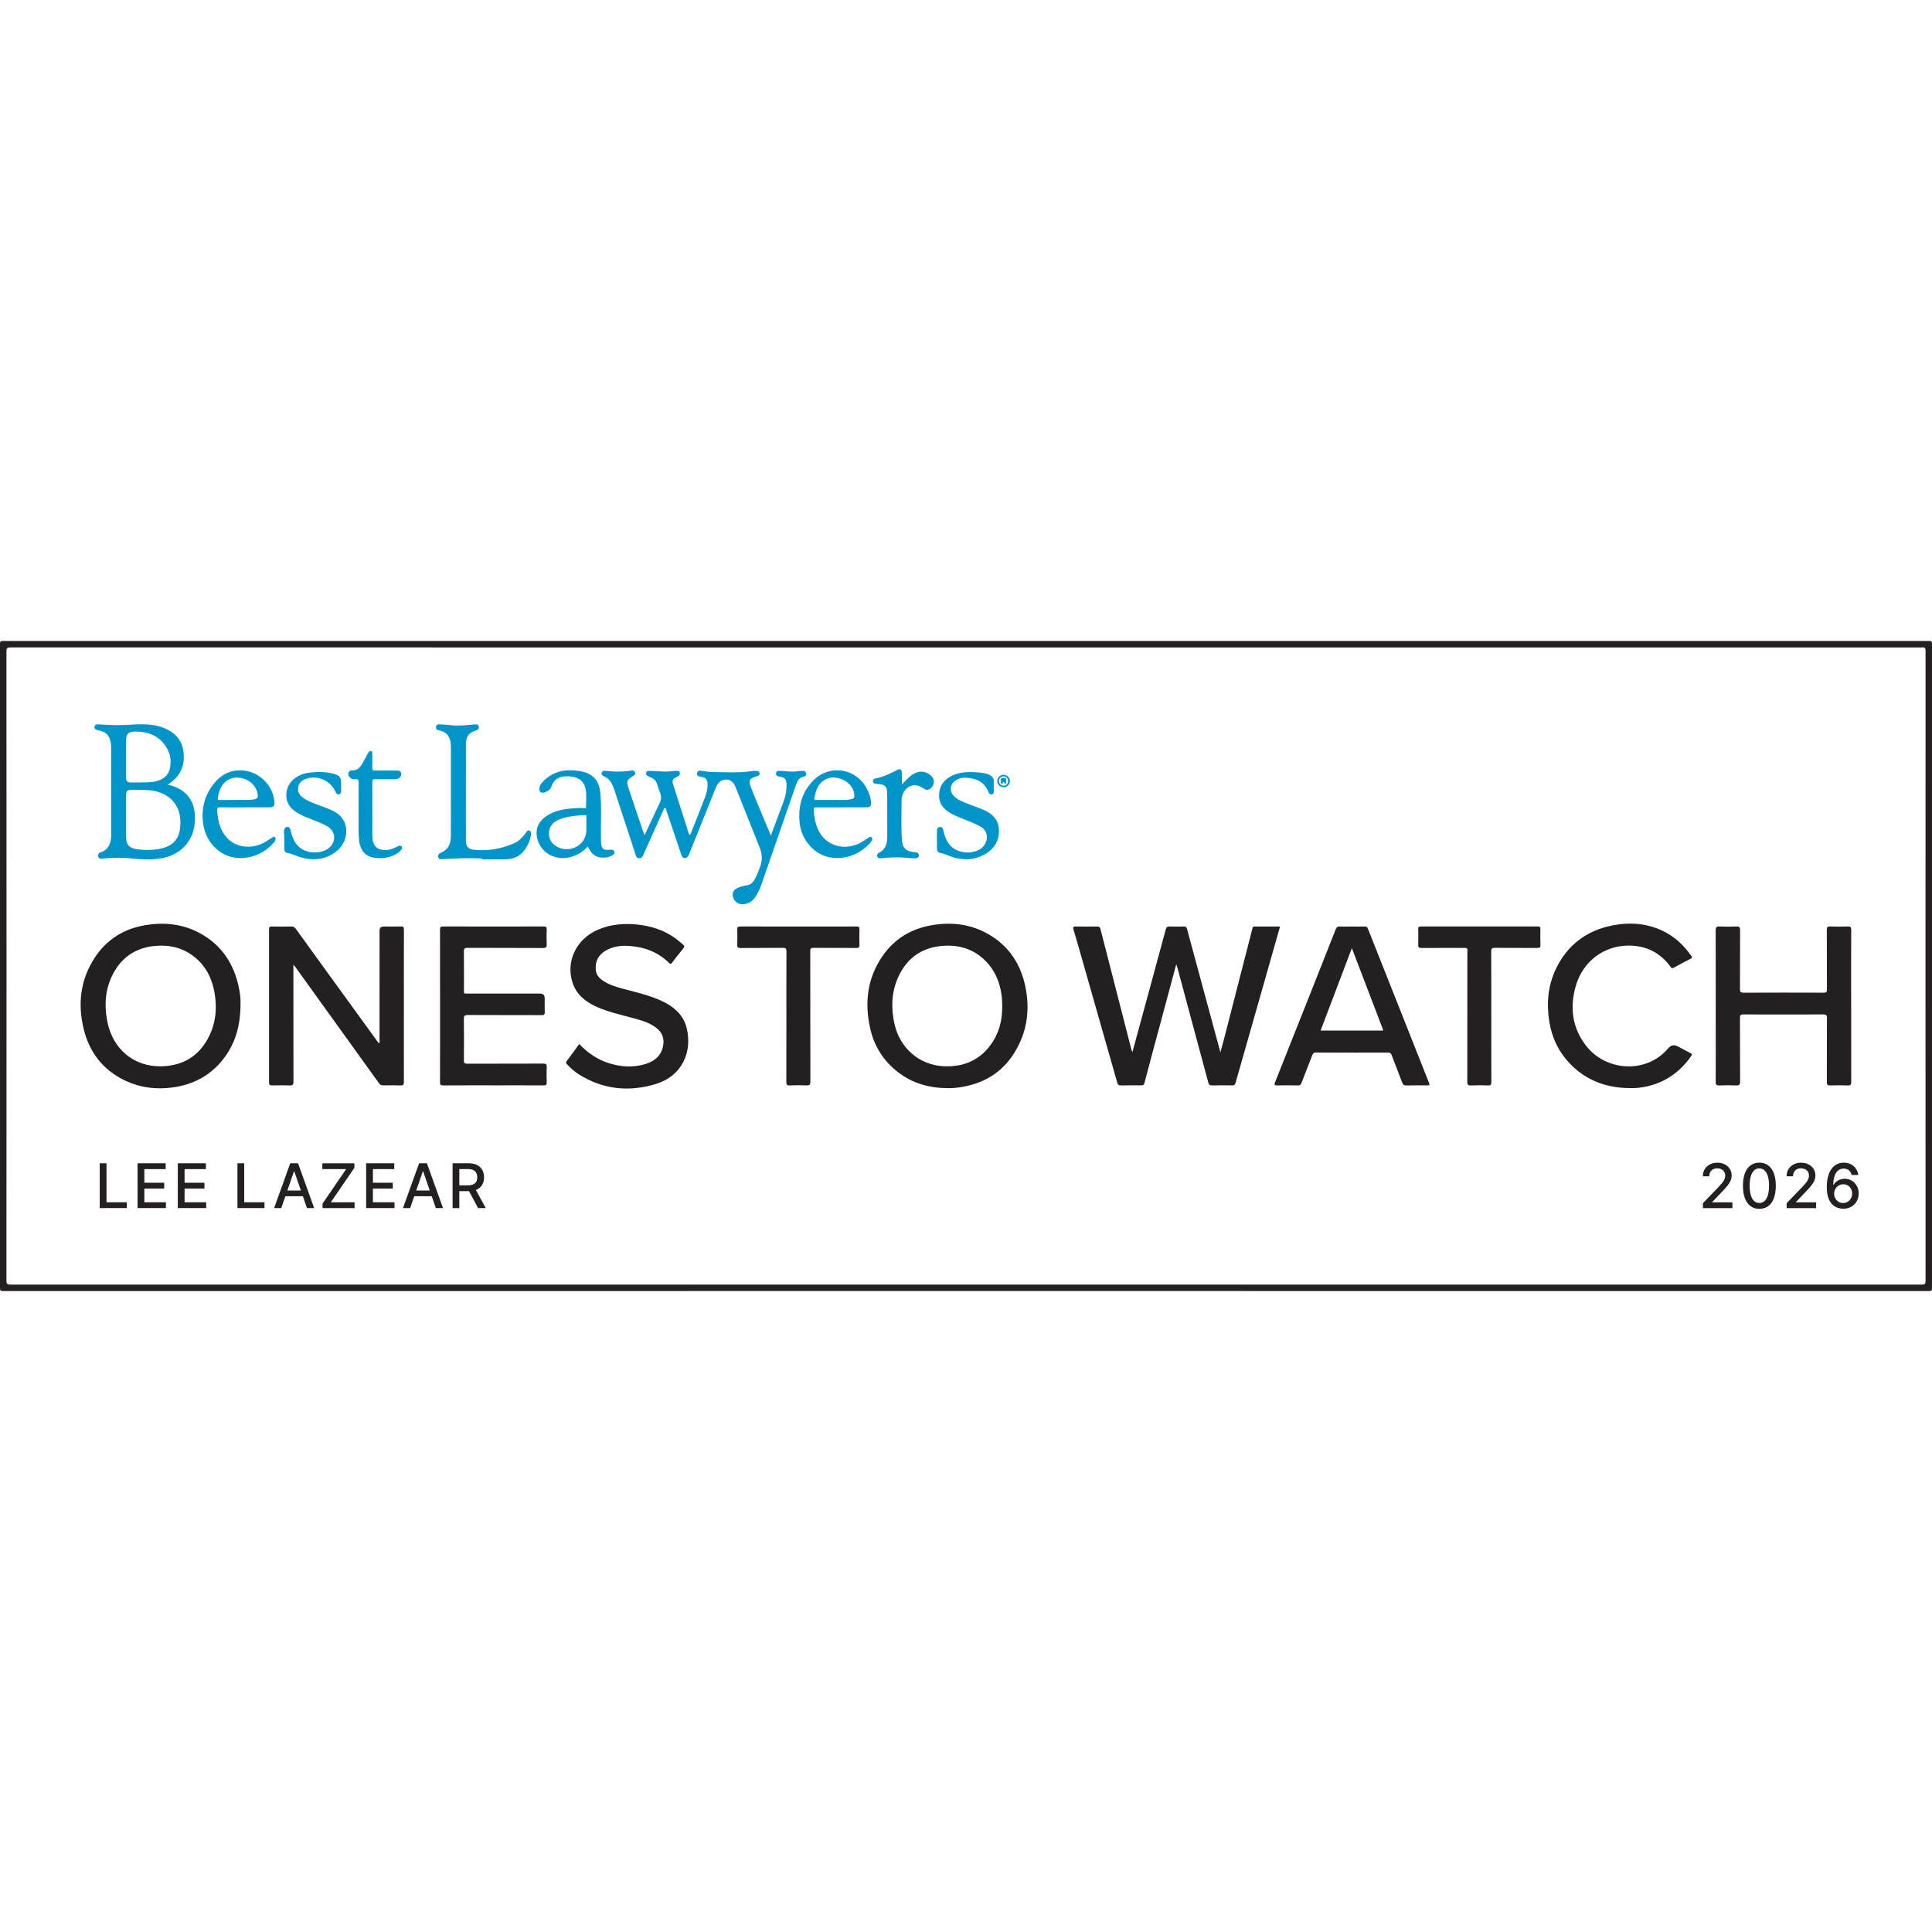 <?xml version="1.0" encoding="UTF-8"?>
<svg id="Layer_1" xmlns="http://www.w3.org/2000/svg" width="120" height="120" version="1.1" viewBox="0 0 120 120">
  <!-- Generator: Adobe Illustrator 29.8.2, SVG Export Plug-In . SVG Version: 2.1.1 Build 3)  -->
  <g>
    <path d="M60,80.186c-19.939,0-39.877,0-59.816.004-.15,0-.184-.034-.184-.184.004-13.337.004-26.674,0-40.011,0-.15.034-.184.184-.184,39.877.004,79.754.004,119.631,0,.15,0,.184.034.184.184-.004,13.337-.004,26.674,0,40.011,0,.15-.034.184-.184.184-19.939-.004-39.877-.004-59.816-.004ZM60.005,40.215c-19.784,0-39.568,0-59.352-.004-.195,0-.253.037-.253.246.006,13.029.006,26.058,0,39.087,0,.209.058.246.253.245,39.568-.004,79.137-.004,118.705,0,.188,0,.242-.037.242-.236-.005-13.036-.005-26.071,0-39.107,0-.199-.055-.264-.243-.232-.052.009-.107.001-.16.001-19.731,0-39.461,0-59.192,0Z" fill="#241f20"/>
    <path d="M70.338,65.343c.374-1.372.737-2.703,1.099-4.034.324-1.191.649-2.382.968-3.574.04-.148.106-.198.261-.19.287.015.575.009.862.002.111-.003.167.029.197.14.667,2.472,1.336,4.944,2.006,7.416.019.069.037.138.07.264.092-.342.174-.632.249-.924.516-2.007,1.031-4.014,1.547-6.021.062-.243.12-.487.185-.729.017-.065.022-.146.129-.145.526.003,1.052.001,1.594.001-.286,1.006-.564,1.989-.844,2.972-.639,2.241-1.281,4.481-1.915,6.724-.036.129-.083.173-.214.171-.414-.007-.829-.009-1.244.001-.14.004-.203-.045-.238-.175-.641-2.391-1.284-4.78-1.928-7.17-.014-.054-.036-.105-.063-.182-.371,1.385-.735,2.742-1.1,4.1-.293,1.09-.59,2.179-.874,3.271-.034.131-.089.155-.204.154-.415-.004-.829-.01-1.244.003-.152.005-.21-.055-.247-.188-.722-2.54-1.446-5.08-2.171-7.62-.177-.622-.352-1.245-.54-1.864-.05-.164-.023-.204.149-.2.441.01.883.007,1.324.001.122-.002.169.038.2.16.638,2.5,1.282,4.998,1.925,7.497.01.037.031.072.06.139Z" fill="#241f20"/>
    <path d="M18.223,59.912c0,.112,0,.183,0,.253,0,2.34-.002,4.681.004,7.021,0,.186-.05.239-.234.232-.361-.014-.722-.01-1.083-.001-.145.004-.2-.035-.199-.189.004-3.169.003-6.339,0-9.508,0-.126.031-.176.169-.173.408.009.816.011,1.223-.001.136-.004.208.057.276.152.674.934,1.348,1.868,2.024,2.8,1.04,1.435,2.082,2.868,3.13,4.312.069-.071.04-.153.04-.225.002-2.26.002-4.52.002-6.78q0-.256.262-.256c.354,0,.709.008,1.063-.004.152-.005.188.04.188.189-.006,1.344-.004,2.688-.004,4.032,0,1.812-.002,3.624.003,5.436,0,.163-.039.221-.209.215-.354-.013-.709-.008-1.063-.002-.124.002-.203-.033-.28-.141-1.719-2.396-3.443-4.787-5.166-7.179-.037-.051-.079-.099-.148-.184Z" fill="#241f20"/>
    <path d="M58.845,67.587c-1.128-.006-2.166-.295-3.069-.994-.91-.703-1.488-1.629-1.733-2.743-.35-1.589-.171-3.104.775-4.471.734-1.061,1.759-1.684,3.024-1.907,1.252-.221,2.459-.081,3.571.564,1.24.719,1.972,1.825,2.267,3.209.292,1.37.144,2.702-.551,3.936-.736,1.309-1.871,2.07-3.348,2.326-.31.054-.62.091-.936.08ZM62.249,62.48c-.006-.22-.007-.438-.037-.658-.111-.821-.413-1.554-1.001-2.142-.739-.739-1.654-1.015-2.685-.929-1.137.095-2.014.621-2.575,1.62-.562,1.001-.639,2.076-.404,3.183.326,1.535,1.545,2.598,3.057,2.671,1.204.058,2.207-.342,2.929-1.329.523-.715.73-1.536.715-2.416Z" fill="#241f20"/>
    <path d="M14.938,62.34c.003,1.392-.333,2.523-1.117,3.499-.72.897-1.664,1.441-2.787,1.652-1.139.214-2.255.115-3.307-.397-1.331-.648-2.163-1.719-2.519-3.143-.398-1.591-.221-3.116.7-4.502.73-1.098,1.772-1.749,3.068-1.976,1.31-.229,2.563-.069,3.707.645,1.158.722,1.829,1.791,2.128,3.106.095.416.146.838.127,1.117ZM9.97,66.231c1.258-.015,2.25-.525,2.888-1.626.552-.953.654-1.989.444-3.061-.162-.828-.533-1.544-1.194-2.083-.712-.581-1.541-.788-2.449-.711-1.114.094-1.978.606-2.545,1.571-.575.98-.663,2.048-.445,3.14.347,1.737,1.671,2.783,3.301,2.769Z" fill="#241f20"/>
    <path d="M114.98,62.468c0,1.578-.002,3.157.003,4.735,0,.163-.039.221-.21.215-.367-.012-.736-.012-1.103,0-.165.005-.203-.054-.202-.207.005-1.324-.001-2.648.007-3.973.001-.188-.054-.23-.235-.23-1.652.007-3.304.006-4.956,0-.163,0-.213.035-.212.206.008,1.317-.001,2.635.01,3.953.002.213-.064.26-.26.251-.347-.015-.696-.013-1.043,0-.169.006-.215-.051-.214-.216.006-1.097.003-2.194.003-3.29,0-2.04.002-4.08-.004-6.119,0-.187.04-.257.239-.247.347.017.696.014,1.043,0,.179-.007.237.038.235.228-.009,1.217,0,2.434-.009,3.652-.001.18.042.232.228.232,1.659-.008,3.317-.007,4.976-.001.155,0,.199-.037.198-.197-.007-1.231,0-2.461-.008-3.692-.001-.177.045-.23.223-.222.361.014.722.013,1.083,0,.166-.006.211.038.21.207-.007,1.572-.004,3.143-.004,4.715Z" fill="#241f20"/>
    <path d="M83.973,57.55c.267,0,.535.005.802-.002.103-.003.149.035.187.13,1.256,3.175,2.516,6.349,3.774,9.523.084.212.081.214-.139.214-.414,0-.829-.008-1.243.004-.147.004-.213-.051-.261-.179-.216-.569-.441-1.135-.655-1.705-.044-.119-.102-.161-.23-.16-1.491.005-2.982.005-4.472-.001-.132,0-.183.049-.225.159-.221.574-.451,1.145-.668,1.721-.045.12-.101.166-.229.163-.428-.007-.856-.009-1.283,0-.171.004-.199-.033-.134-.195.802-2.01,1.599-4.021,2.396-6.033.456-1.151.914-2.301,1.365-3.453.057-.145.133-.202.293-.191.24.017.481.004.722.004ZM85.923,64.01c-.651-1.704-1.295-3.39-1.956-5.12-.655,1.727-1.296,3.417-1.942,5.12h3.898Z" fill="#241f20"/>
    <path d="M27.333,62.462c0-1.571.002-3.143-.003-4.714,0-.15.028-.203.194-.203,2.079.006,4.159.006,6.238,0,.161,0,.203.046.196.201-.012.294-.015.589,0,.882.011.193-.032.257-.244.255-1.558-.011-3.116-.002-4.674-.011-.188,0-.229.053-.227.232.01.782.003,1.565.005,2.347,0,.293-.043.261.271.261,1.484.001,2.969,0,4.453,0q.291,0,.291.301c0,.281-.01.562.004.842.008.16-.044.198-.199.197-1.524-.006-3.049,0-4.573-.008-.195-.001-.257.036-.254.246.014.856.01,1.712.002,2.567-.002.163.036.213.206.212,1.571-.007,3.143-.001,4.714-.008.174,0,.234.038.225.221-.016.313-.013.629,0,.942.006.152-.043.193-.192.192-.943-.006-1.886-.003-2.828-.003-1.137,0-2.273-.003-3.41.004-.16,0-.199-.046-.198-.202.006-1.585.003-3.169.003-4.754Z" fill="#241f20"/>
    <path d="M35.977,64.845c.526.554,1.125.967,1.843,1.191.744.233,1.498.283,2.25.058.593-.177,1.024-.531,1.126-1.187.066-.426-.073-.777-.403-1.042-.458-.367-1.017-.505-1.568-.656-.735-.201-1.483-.362-2.182-.68-.682-.311-1.238-.75-1.482-1.496-.428-1.312.228-2.697,1.557-3.278.79-.345,1.614-.416,2.465-.329.851.087,1.638.336,2.337.834.173.124.33.27.498.402.103.08.097.152.018.25-.24.295-.476.593-.704.897-.067.09-.103.068-.167.005-.554-.547-1.224-.873-1.986-.998-.639-.105-1.277-.129-1.878.184-.509.264-.746.694-.695,1.254.026.283.191.477.408.632.42.301.913.428,1.401.56.777.209,1.566.385,2.299.731.753.356,1.352.869,1.547,1.718.342,1.491-.323,2.941-1.914,3.43-1.662.511-3.283.354-4.786-.589-.278-.174-.521-.394-.745-.634-.057-.061-.084-.105-.024-.186.264-.351.52-.707.786-1.07Z" fill="#241f20"/>
    <path d="M101.198,67.584c-1.441-.015-2.699-.481-3.704-1.537-.682-.717-1.096-1.575-1.257-2.552-.188-1.14-.104-2.252.4-3.306.716-1.498,1.91-2.399,3.53-2.712,1.11-.215,2.2-.126,3.225.4.685.352,1.221.872,1.66,1.5.066.094.043.129-.048.175-.355.183-.71.367-1.059.562-.105.059-.13.007-.182-.064-.645-.881-1.525-1.321-2.607-1.318-1.546.004-2.838.991-3.274,2.483-.394,1.35-.238,2.625.642,3.751,1.22,1.562,3.699,1.751,5.063.18.009-.01.018-.019.027-.03q.249-.304.59-.125c.26.137.518.276.779.411.096.049.139.079.055.199-.753,1.072-1.762,1.734-3.062,1.937-.131.021-.264.035-.397.042-.127.007-.254.002-.381.002Z" fill="#241f20"/>
    <path d="M40.032,51.877c.132-.28.242-.513.352-.746.201-.428.4-.857.604-1.284.089-.186.096-.37.028-.561-.065-.182-.139-.361-.189-.546-.065-.243-.217-.389-.447-.469-.062-.022-.121-.055-.177-.091-.071-.046-.081-.121-.065-.196.02-.089.091-.108.17-.104.3.013.6.025.9.042.275.016.546-.032.82-.042.082-.003.166-.005.192.1.025.103-.004.185-.105.233-.03.014-.06.029-.09.044-.246.12-.294.216-.211.478.264.837.533,1.674.8,2.51.064.201.128.402.193.605.104-.019.108-.098.129-.151.283-.711.566-1.423.84-2.137.11-.287.19-.582.173-.896-.014-.253-.12-.376-.373-.413-.079-.012-.163-.016-.227-.066-.076-.059-.059-.146-.034-.222.031-.094.12-.105.199-.097.259.026.516.086.774.087.814.005,1.631.063,2.442-.066.091-.015.187-.004.28-.007.097-.003.15.05.167.138.018.093-.029.153-.116.183-.031.011-.065.017-.097.026-.405.111-.489.234-.335.636.276.721.583,1.43.878,2.143.116.28.233.558.371.888.181-.482.347-.907.5-1.336.161-.45.371-.885.445-1.364.03-.192.041-.385.024-.579-.019-.22-.134-.333-.353-.366-.059-.009-.118-.021-.176-.035-.096-.023-.124-.094-.116-.183.009-.093.062-.149.156-.15.12-.001.241-.002.36.013.3.037.599.042.898-.003.092-.014.187-.007.28-.011.098-.004.146.049.165.139.021.098-.01.197-.102.21-.364.049-.455.335-.552.612-.699,2.008-1.393,4.018-2.09,6.027-.107.309-.235.608-.426.877-.182.256-.429.393-.74.419-.346.029-.655-.269-.642-.612.008-.199.12-.317.288-.397.182-.087.377-.137.573-.165.237-.033.39-.162.497-.359.146-.27.264-.553.362-.844.125-.374.117-.743-.031-1.113-.505-1.259-1.003-2.52-1.507-3.78-.109-.272-.293-.479-.604-.476-.314.003-.506.203-.62.487-.547,1.364-1.096,2.727-1.644,4.09-.015.037-.024.077-.044.111-.054.093-.112.19-.238.188-.14-.002-.191-.11-.228-.219-.179-.528-.355-1.058-.533-1.587-.131-.391-.265-.781-.395-1.172-.017-.051-.027-.123-.076-.13-.076-.012-.081.074-.103.124-.398.886-.793,1.774-1.193,2.659-.066.145-.101.35-.318.333-.204-.016-.214-.216-.262-.362-.425-1.287-.842-2.577-1.268-3.863-.121-.365-.272-.714-.673-.868-.088-.034-.138-.113-.117-.21.025-.116.119-.129.219-.122.279.019.557.053.839.048.268-.005.534-.018.796-.07.093-.018.16-.002.202.08.046.089.024.168-.057.229-.016.012-.033.023-.05.034-.413.266-.432.331-.273.795.297.869.588,1.74.882,2.61.025.074.053.147.098.273Z" fill="#0094c8"/>
    <path d="M48.844,63.13c0-1.344-.003-2.689.004-4.033,0-.168-.029-.227-.215-.224-.876.012-1.752-.001-2.628.01-.186.002-.222-.056-.214-.224.013-.3.014-.602,0-.903-.008-.165.037-.212.207-.211,1.699.007,3.398.004,5.097.004.702,0,1.405.003,2.107-.003.139-.001.186.037.181.179-.01.321-.011.642,0,.963.005.149-.039.194-.19.192-.89-.007-1.779,0-2.669-.007-.159-.001-.198.043-.198.199.005,2.702.001,5.404.008,8.106,0,.198-.054.247-.244.239-.347-.016-.696-.014-1.043,0-.173.007-.207-.053-.206-.215.006-1.358.004-2.716.004-4.073Z" fill="#241f20"/>
    <path d="M92.627,63.13c0,1.358-.003,2.715.003,4.073,0,.163-.039.221-.21.215-.354-.013-.709-.014-1.063,0-.179.008-.22-.047-.22-.222.006-2.668.004-5.337.004-8.005,0-.047-.006-.095.001-.14.022-.144-.04-.177-.178-.176-.889.006-1.779-.002-2.668.007-.167.002-.216-.04-.209-.209.014-.32.008-.642.002-.963-.002-.113.017-.164.15-.164,2.428.004,4.855.004,7.283,0,.127,0,.158.044.156.163-.007.328-.01.656.001.983.006.155-.049.189-.195.188-.876-.006-1.752.004-2.628-.009-.202-.003-.236.059-.235.245.008,1.338.004,2.675.004,4.013Z" fill="#241f20"/>
    <path d="M10.42,48.738c.425.099.784.249,1.08.519.384.351.564.802.6,1.313.048.68-.079,1.314-.516,1.861-.419.524-.986.782-1.631.891-.585.099-1.173.057-1.757-.002-.622-.063-1.24-.051-1.859.01-.113.011-.205-.001-.233-.126-.027-.118.009-.216.132-.257.516-.173.667-.578.668-1.068.004-1.826.003-3.652,0-5.478,0-.153-.025-.305-.068-.454-.085-.297-.286-.472-.577-.552-.077-.021-.158-.027-.234-.051-.094-.031-.173-.087-.155-.202.017-.108.09-.158.2-.152.287.015.573.028.86.043.695.037,1.388-.066,2.083-.043.416.014.821.081,1.208.241.654.27,1.079.736,1.174,1.448.104.787-.138,1.447-.793,1.929-.048.035-.098.069-.183.129ZM8.652,49.063c-.193,0-.353-.003-.514,0-.235.006-.306.068-.307.297-.004.896-.009,1.791.003,2.687.006.417.203.624.61.689.478.077.96.075,1.435-.007.607-.106,1.093-.384,1.262-1.036.063-.242.068-.488.059-.736-.03-.848-.523-1.495-1.333-1.755-.407-.13-.825-.148-1.215-.14ZM7.83,47.129c0,.394,0,.789,0,1.183,0,.187.083.291.276.287.46-.01.921.022,1.381-.034.556-.068.949-.348,1.057-.802.108-.452.054-.892-.179-1.295-.437-.755-1.134-1.029-1.969-1.03-.421,0-.563.144-.567.568-.003.374,0,.749,0,1.123Z" fill="#0094c8"/>
    <path d="M29.949,53.322c-.828-.042-1.655-.006-2.482.042-.103.006-.211.021-.245-.108-.04-.151.046-.245.173-.298.291-.121.488-.325.561-.632.034-.141.049-.29.049-.436.003-1.839.001-3.678.003-5.516,0-.546-.209-.92-.756-1.011-.132-.022-.182-.096-.166-.225.017-.135.112-.153.22-.146.22.013.441.019.659.047.482.06.959.009,1.437-.04.073-.007.148-.011.22,0,.063.009.103.06.115.124.013.076.006.151-.066.196-.056.035-.118.063-.181.082-.382.117-.547.4-.548.771-.007,2.026-.006,4.052-.003,6.078,0,.313.158.492.464.526.888.099,1.739-.046,2.552-.411.288-.129.494-.356.683-.603.062-.081.118-.238.255-.165.114.061.103.2.077.326-.068.333-.208.632-.412.902-.313.415-.749.555-1.249.552-.454-.002-.907,0-1.361,0,0-.018,0-.036,0-.054Z" fill="#0094c8"/>
    <path d="M36.512,52.574c-.345.379-.749.603-1.234.691-.952.174-1.811-.413-1.938-1.358-.076-.569.207-.973.67-1.265.476-.3,1.013-.395,1.562-.431.239-.016.479-.042.72-.012.058.007.112.006.111-.073-.007-.36.04-.724-.022-1.08-.113-.652-.617-.861-1.283-.826-.43.023-.724.231-.858.655-.06.191-.374.378-.573.36-.086-.008-.144-.048-.158-.148-.032-.23.073-.403.223-.553.533-.534,1.182-.75,1.929-.681.265.025.531.054.782.153.548.218.786.66.841,1.212.094.946.02,1.897.042,2.845.003.153-.004.305.033.458.045.188.155.27.341.265.087-.002.173-.006.26-.01.098-.004.174.034.2.13.027.1-.038.17-.114.214-.233.135-.49.171-.754.138-.395-.05-.616-.313-.779-.684ZM36.423,51.269c0-.174-.012-.348.004-.52.011-.111-.028-.128-.119-.121-.18.014-.36.017-.539.04-.444.057-.89.112-1.279.36-.459.293-.531.988-.145,1.372.487.483,1.304.451,1.772-.05.295-.316.318-.688.305-1.081Z" fill="#0094c8"/>
    <path d="M52.267,50.149c-.521,0-1.043,0-1.564,0-.093,0-.178,0-.167.133.042.508.115,1.007.386,1.453.524.861,1.623,1.113,2.565.586.151-.084.292-.186.439-.277.066-.041.135-.108.214-.032.083.08.026.167-.017.237-.098.162-.245.281-.387.403-.885.757-2.285.904-3.185.124-.604-.524-.891-1.2-.908-1.993-.019-.894.249-1.684.889-2.322,1.008-1.004,2.632-.749,3.302.513.148.279.26.57.265.891.004.216-.051.277-.269.279-.521.005-1.043.002-1.564.002,0,.002,0,.003,0,.005ZM51.721,49.686c.312-.017.693.032,1.072-.031.261-.043.302-.102.262-.363-.08-.513-.55-.914-1.162-.992-.484-.062-.945.214-1.151.689-.077.178-.113.367-.159.554-.031.128.018.146.128.144.314-.005.628-.002,1.01-.002Z" fill="#0094c8"/>
    <path d="M15.211,50.149c-.515,0-1.03.004-1.545-.003-.138-.002-.19.036-.18.179.044.623.165,1.221.599,1.703.557.62,1.526.741,2.336.298.164-.089.314-.202.474-.299.055-.034.121-.08.184-.025.067.058.038.135.013.205-.011.031-.029.061-.05.087-.87,1.054-2.456,1.357-3.494.524-.567-.455-.87-1.065-.946-1.79-.08-.758.078-1.463.494-2.098.428-.654,1.009-1.082,1.827-1.084,1.083-.002,2.032.876,2.124,1.957.022.259-.044.339-.311.341-.508.005-1.017.001-1.525.001,0,.001,0,.003,0,.004ZM14.677,49.686c.322-.019.716.032,1.108-.036.155-.027.243-.094.229-.263-.038-.448-.383-.862-.848-1.015-.51-.168-.979-.059-1.292.314-.212.252-.295.56-.346.879-.016.098.022.126.118.124.32-.005.64-.002,1.031-.002Z" fill="#0094c8"/>
    <path d="M58.194,52.155c0-.187-.003-.374.001-.561.002-.114.034-.209.172-.228.143-.02.194.072.22.18.057.24.121.474.238.695.428.808,1.515.856,2.076.487.438-.288.624-1.052-.021-1.401-.448-.243-.931-.4-1.396-.6-.197-.085-.387-.181-.566-.298-.406-.265-.626-.634-.587-1.127.043-.543.339-.913.825-1.136.528-.243,1.089-.231,1.65-.185.212.017.422.052.622.135.201.084.308.218.298.444-.008.187,0,.374,0,.561,0,.096.002.196-.123.217-.111.018-.171-.046-.209-.144-.253-.652-.786-.865-1.427-.891-.221-.009-.435.049-.625.179-.335.228-.385.662-.102.952.274.281.642.395.993.536.277.111.561.206.837.322.537.226.934.584.972,1.204.04.663-.236,1.182-.805,1.525-.743.448-1.52.438-2.308.128-.162-.064-.321-.132-.493-.161-.165-.028-.24-.127-.239-.292.001-.18,0-.361,0-.541h-.002Z" fill="#0094c8"/>
    <path d="M17.662,52.296c-.016-.193.006-.387-.025-.58-.009-.057.015-.118.021-.178.011-.112.078-.169.183-.176.11-.007.17.054.196.16.061.252.126.5.254.732.45.817,1.556.834,2.081.459.532-.381.511-1.068-.052-1.393-.418-.241-.879-.384-1.321-.571-.265-.113-.523-.238-.751-.414-.713-.549-.565-1.591.135-2.046.286-.186.605-.286.937-.313.486-.04.975-.046,1.449.101.347.107.411.199.413.56.001.16.009.321.009.481,0,.095-.013.192-.131.218-.128.028-.18-.059-.221-.156-.286-.663-1.055-1.03-1.748-.833-.297.084-.527.247-.575.571-.046.311.132.52.373.678.314.205.67.321,1.018.454.286.109.576.205.847.351,1.066.572.881,1.862.197,2.428-.75.622-1.6.664-2.49.348-.201-.071-.394-.163-.606-.2-.129-.022-.194-.106-.193-.24.001-.147,0-.294,0-.441Z" fill="#0094c8"/>
    <path d="M56.015,48.725c.253-.251.445-.49.712-.65.401-.24.848-.18,1.157.164.233.259.102.712-.234.807-.058.016-.119.019-.175-.013-.04-.023-.082-.044-.121-.071-.764-.527-1.357.137-1.356.753,0,.828-.036,1.656.026,2.484.034.443.218.646.658.716.066.01.132.02.199.024.119.007.185.067.189.188.004.132-.09.179-.195.181-.166.004-.334-.007-.499-.024-.554-.058-1.106-.04-1.657.024-.097.011-.19.002-.229-.111-.038-.112.026-.188.11-.231.417-.213.51-.582.508-1.007-.004-.895,0-1.791-.002-2.686,0-.409-.156-.565-.568-.576-.04-.001-.081,0-.12-.006-.096-.015-.189-.039-.195-.161-.005-.106.063-.163.155-.179.486-.086.917-.309,1.351-.53.184-.094.278-.03.285.179.008.226.002.453.002.727Z" fill="#0094c8"/>
    <path d="M23.127,50.271c0,.555-.003,1.109.001,1.664.003.448.172.731.495.825.215.063.434.049.651-.009.143-.038.271-.107.403-.17.089-.043.198-.103.271.001.07.101-.015.193-.084.263-.192.195-.435.307-.694.381-.313.088-.633.097-.951.047-.511-.081-.829-.446-.904-1.005-.03-.226-.039-.452-.039-.679,0-.982-.004-1.965.004-2.947.002-.181-.025-.275-.233-.247-.128.017-.251-.021-.342-.129-.065-.078-.092-.166-.063-.261.03-.1.115-.161.212-.156.363.02.538-.213.687-.487.109-.199.213-.4.325-.597.039-.069.098-.143.19-.114.089.028.068.119.068.19.001.274.011.549-.003.822-.009.166.055.202.206.199.434-.008.869-.002,1.303-.003.135,0,.265.012.29.176.024.162-.068.266-.208.329-.08.036-.169.034-.256.034-.388-.001-.775.005-1.163-.003-.132-.003-.172.04-.171.171.006.568.003,1.136.003,1.704Z" fill="#0094c8"/>
    <path d="M62.727,48.526c-.007.217-.19.381-.414.369-.215-.011-.38-.183-.374-.391.007-.218.187-.388.405-.382.217.005.39.187.383.404ZM62.61,48.516c0-.171-.119-.296-.28-.295-.16.001-.286.132-.284.295.002.158.138.288.297.284.158-.004.267-.12.266-.284Z" fill="#0094c8"/>
    <path d="M62.487,48.504c-.005.075.03.146-.019.173-.07.039-.074-.042-.104-.082-.035-.047-.068-.029-.076.025-.007.046-.026.077-.076.065-.053-.012-.051-.064-.041-.097.028-.091-.092-.245.1-.266.143-.016.289-.014.216.182Z" fill="#0094c8"/>
  </g>
  <g>
    <path d="M6.195,75.037v-2.783h.42v2.421h1.261v.361h-1.681Z" fill="#241f20"/>
    <path d="M8.545,75.037v-2.783h1.745v.361h-1.325v.848h1.234v.36h-1.234v.852h1.341v.361h-1.761Z" fill="#241f20"/>
    <path d="M11.044,75.037v-2.783h1.745v.361h-1.325v.848h1.234v.36h-1.234v.852h1.341v.361h-1.761Z" fill="#241f20"/>
    <path d="M14.748,75.037v-2.783h.42v2.421h1.261v.361h-1.681Z" fill="#241f20"/>
    <path d="M17.472,75.037h-.446l1.001-2.783h.485l1.001,2.783h-.446l-.787-2.278h-.022l-.788,2.278ZM17.547,73.947h1.446v.354h-1.446v-.354Z" fill="#241f20"/>
    <path d="M20.034,75.037v-.28l1.464-2.141h-1.476v-.361h1.99v.28l-1.464,2.141h1.476v.361h-1.99Z" fill="#241f20"/>
    <path d="M22.742,75.037v-2.783h1.745v.361h-1.325v.848h1.234v.36h-1.234v.852h1.341v.361h-1.761Z" fill="#241f20"/>
    <path d="M25.476,75.037h-.446l1.001-2.783h.485l1.001,2.783h-.446l-.787-2.278h-.022l-.788,2.278ZM25.551,73.947h1.446v.354h-1.446v-.354Z" fill="#241f20"/>
    <path d="M28.111,75.037v-2.783h.992c.215,0,.395.037.537.111.143.074.249.177.32.308.071.131.106.282.106.453s-.035.32-.107.449c-.071.129-.178.229-.321.301s-.322.107-.537.107h-.752v-.361h.713c.136,0,.247-.019.332-.059.085-.039.148-.095.188-.17.04-.074.06-.163.06-.268,0-.105-.02-.196-.061-.273s-.103-.136-.189-.177c-.086-.041-.198-.062-.336-.062h-.527v2.423h-.42ZM29.485,73.781l.688,1.256h-.478l-.674-1.256h.465Z" fill="#241f20"/>
  </g>
  <g>
    <path d="M105.77,75.037v-.304l.942-.976c.1-.106.184-.199.249-.279.066-.08.115-.156.147-.229s.049-.149.049-.231c0-.092-.022-.172-.065-.24-.044-.068-.103-.12-.178-.156-.075-.037-.16-.055-.254-.055-.1,0-.187.02-.261.061s-.131.098-.171.173-.06.161-.06.261h-.401c0-.169.039-.317.117-.444.078-.127.185-.225.321-.295s.29-.105.463-.105c.175,0,.329.035.463.104.134.069.238.163.313.283.075.119.113.253.113.403,0,.103-.019.205-.058.303-.038.099-.105.209-.2.33-.095.121-.227.267-.397.439l-.553.579v.02h1.253v.36h-1.832Z" fill="#241f20"/>
    <path d="M109.277,75.083c-.215,0-.398-.057-.55-.17-.152-.112-.269-.276-.349-.491-.081-.215-.121-.473-.121-.776s.041-.559.122-.773c.081-.214.198-.377.351-.489.152-.112.335-.169.548-.169s.395.057.548.169c.152.113.269.276.35.489.081.213.122.471.122.773,0,.303-.04.562-.121.777s-.197.378-.349.491c-.152.113-.335.169-.549.169ZM109.277,74.72c.188,0,.336-.092.442-.276s.16-.45.16-.798c0-.231-.024-.427-.073-.586-.048-.16-.118-.281-.208-.364-.09-.083-.197-.125-.321-.125-.188,0-.335.092-.442.277s-.161.451-.162.798c0,.232.024.428.073.588.048.16.117.281.207.363.09.082.198.123.324.123Z" fill="#241f20"/>
    <path d="M110.971,75.037v-.304l.942-.976c.1-.106.184-.199.249-.279.066-.08.115-.156.147-.229s.049-.149.049-.231c0-.092-.022-.172-.065-.24-.044-.068-.103-.12-.178-.156-.075-.037-.16-.055-.254-.055-.1,0-.187.02-.261.061s-.131.098-.171.173-.06.161-.06.261h-.401c0-.169.039-.317.117-.444.078-.127.185-.225.321-.295s.29-.105.463-.105c.175,0,.329.035.463.104.134.069.238.163.313.283.075.119.113.253.113.403,0,.103-.019.205-.058.303-.038.099-.105.209-.2.33-.095.121-.227.267-.397.439l-.553.579v.02h1.253v.36h-1.832Z" fill="#241f20"/>
    <path d="M114.481,75.075c-.124-.002-.246-.024-.366-.068-.12-.044-.229-.116-.327-.217-.098-.101-.176-.238-.234-.409-.059-.171-.088-.385-.088-.641,0-.243.024-.458.073-.647.048-.189.118-.348.21-.478.091-.13.202-.229.331-.297.13-.068.275-.102.436-.102.166,0,.313.033.442.098s.233.155.313.271c.08.115.131.246.153.393h-.415c-.028-.116-.084-.211-.167-.284-.083-.073-.192-.11-.326-.11-.204,0-.362.089-.476.266-.114.178-.171.425-.172.741h.02c.048-.079.107-.146.177-.202s.149-.099.236-.129.18-.046.277-.046c.161,0,.307.039.438.118.131.078.235.186.313.324.078.138.117.295.117.473s-.04.338-.12.482-.193.258-.338.342c-.145.084-.314.125-.508.123ZM114.479,74.722c.107,0,.203-.026.287-.079s.151-.123.2-.212c.049-.089.073-.188.073-.297,0-.107-.024-.204-.071-.292s-.113-.158-.196-.209c-.083-.052-.177-.077-.284-.077-.08,0-.155.015-.223.046-.069.031-.128.073-.18.128-.052.054-.092.117-.122.187-.029.07-.044.144-.044.222,0,.104.024.201.073.289.048.089.115.16.2.214s.181.081.287.081Z" fill="#241f20"/>
  </g>
</svg>